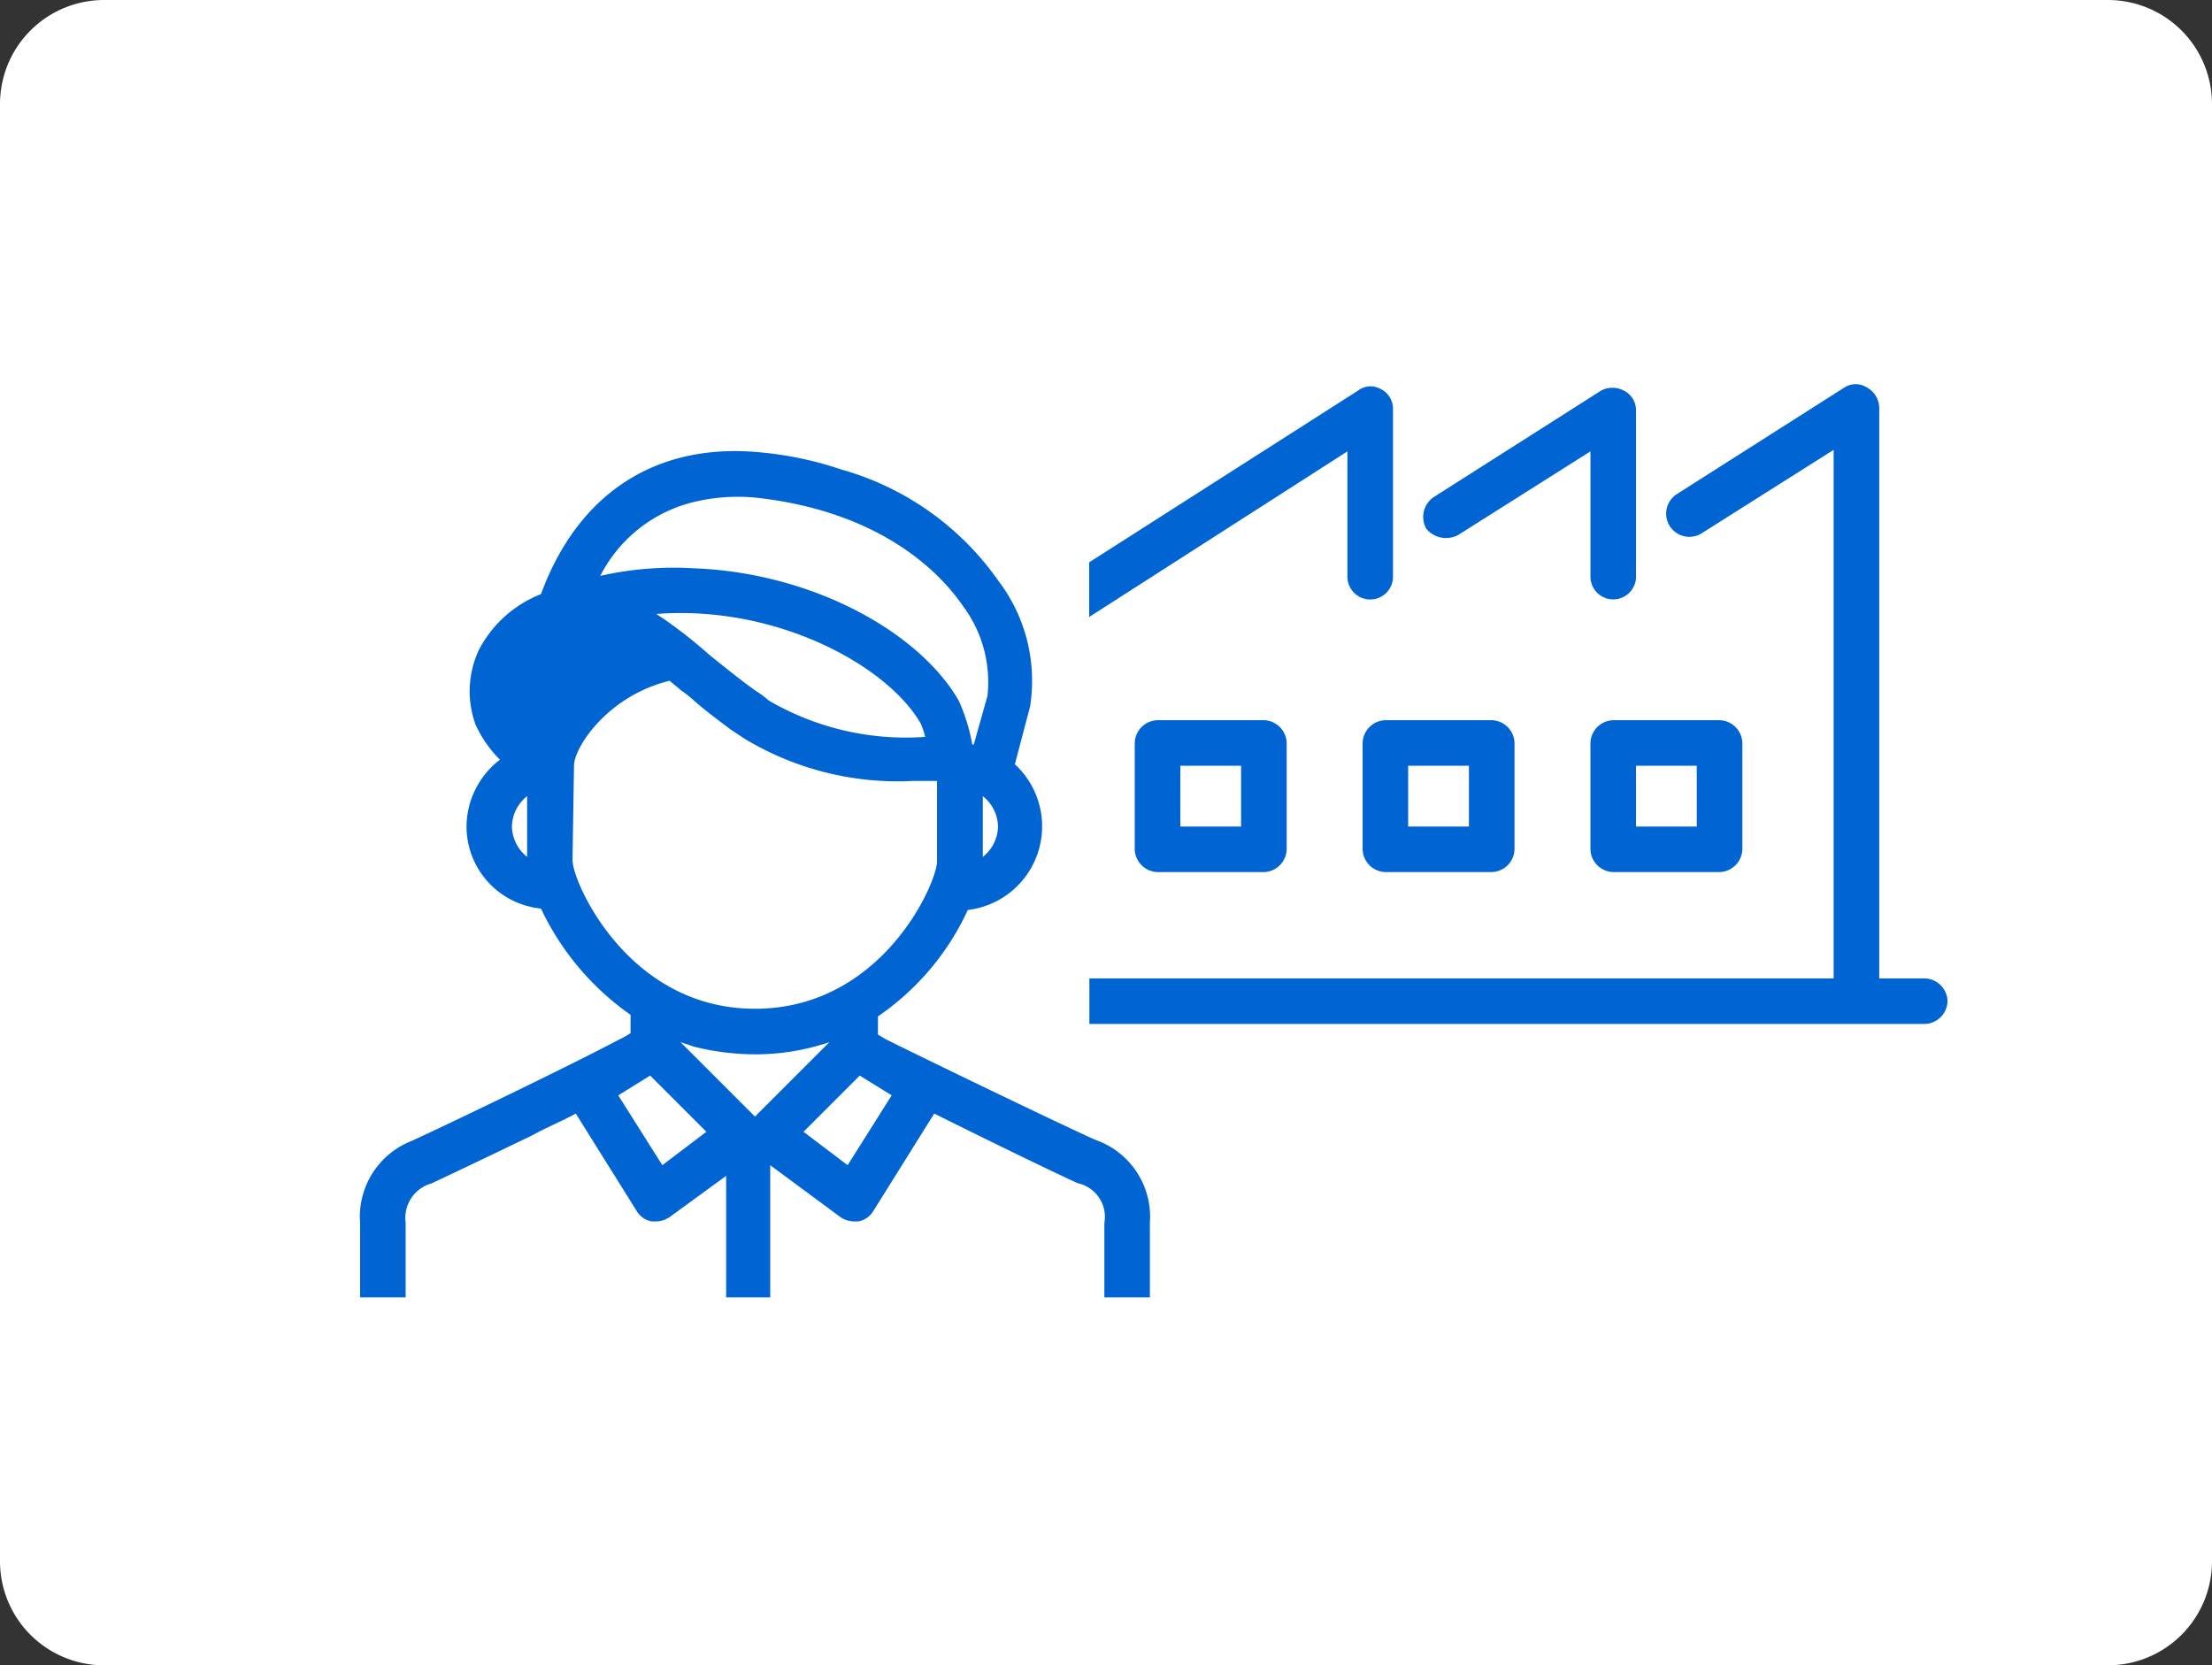 <svg xmlns="http://www.w3.org/2000/svg" width="85" height="64" viewBox="0 0 85 64">
  <rect x="0" y="0" width="85" height="64" fill="#333333" stroke="none"/>
  <g id="グループ_91266" data-name="グループ 91266" transform="translate(-317 -343)">
    <path id="パス_2120" data-name="パス 2120" d="M4,0H81a4,4,0,0,1,4,4V60a4,4,0,0,1-4,4H4a4,4,0,0,1-4-4V4A4,4,0,0,1,4,0Z" transform="translate(317 343)" fill="#fff"/>
    <g id="_01_3px" data-name="01_3px" transform="translate(325 352)">
      <g id="_120x80" opacity="0">
        <g id="bg">
          <rect id="長方形_146454" data-name="長方形 146454" width="71" height="47" fill="#0064d3"/>
        </g>
      </g>
      <g id="_3px_svg" transform="translate(5.837 5.764)">
        <path id="_01_3px-2" data-name="_01_3px" d="M71,33.587a.9.9,0,0,1-.876.876h-32.1V32.712h28.6V12.4l-5.078,3.21a.891.891,0,1,1-.934-1.518l6.421-4.086a.8.8,0,0,1,.876,0,.911.911,0,0,1,.467.759V32.712H70.12A.9.9,0,0,1,71,33.587ZM47.94,12.458v4.786a.876.876,0,1,0,1.751,0V10.823a.841.841,0,0,0-.467-.759.792.792,0,0,0-.876.058l-10.331,6.6v2.1Zm4.261,3.21,5.078-3.21V17.3a.876.876,0,0,0,1.751,0V10.882a.841.841,0,0,0-.467-.759.928.928,0,0,0-.876,0l-6.421,4.086a.92.92,0,0,0-.292,1.226.984.984,0,0,0,1.226.233Zm-7.471,7.121a.9.9,0,0,1,.876.876V27.75a.9.9,0,0,1-.876.876H40.643a.9.9,0,0,1-.876-.876V23.665a.9.9,0,0,1,.876-.876Zm-.876,1.751H41.519v2.335h2.335Zm9.631-1.751a.9.9,0,0,1,.876.876V27.75a.9.9,0,0,1-.876.876H49.4a.9.9,0,0,1-.876-.876V23.665a.9.9,0,0,1,.876-.876Zm-.876,1.751H50.274v2.335h2.335Zm9.631-1.751a.9.9,0,0,1,.876.876V27.75a.9.9,0,0,1-.876.876H58.154a.9.9,0,0,1-.876-.876V23.665a.9.9,0,0,1,.876-.876Zm-.876,1.751H59.03v2.335h2.335Zm-23,14.417a3.129,3.129,0,0,1,1.985,3.152v2.86H38.6v-2.86a1.322,1.322,0,0,0-.992-1.518c-.058,0-2.977-1.4-5.545-2.685l-2.335,3.736a.844.844,0,0,1-.584.409H28.97a.941.941,0,0,1-.525-.175l-2.685-1.985v5.078H24.067V40.3l-2.16,1.576a.941.941,0,0,1-.525.175h-.175a.844.844,0,0,1-.584-.409l-2.335-3.736c-.525.292-1.109.525-1.634.817-2.043.992-3.911,1.868-3.911,1.868a1.376,1.376,0,0,0-.992,1.518v2.86H10v-2.86a3.129,3.129,0,0,1,1.985-3.152c1.284-.584,6.129-2.918,8-3.911a2.538,2.538,0,0,0,.409-.233v-.7a10.406,10.406,0,0,1-3.444-4.086,3.171,3.171,0,0,1-2.86-3.152,3.262,3.262,0,0,1,1.284-2.568,4.583,4.583,0,0,1-.934-1.342,3.744,3.744,0,0,1,.117-2.86,4.558,4.558,0,0,1,2.393-2.16c1.459-3.969,4.553-5.9,8.639-5.428a13.468,13.468,0,0,1,2.918.642,10.991,10.991,0,0,1,6.012,4.261,6.344,6.344,0,0,1,1.226,4.845l-.584,2.218a3.238,3.238,0,0,1-1.809,5.6A10.022,10.022,0,0,1,29.9,34.171v.7l.292.175c1.751.876,8.055,3.911,8.172,3.911ZM31.713,23.431a2.713,2.713,0,0,0-.175-.525c-1.284-2.218-5.545-4.553-10.156-4.2l.35.233a18.988,18.988,0,0,1,1.693,1.342c.584.467,1.226.992,1.809,1.4h0a3.238,3.238,0,0,1,.467.35,10.45,10.45,0,0,0,6.012,1.4Zm2.8,3.444a1.524,1.524,0,0,0-.584-1.167v2.335a1.524,1.524,0,0,0,.584-1.167Zm-18.678,0a1.524,1.524,0,0,0,.584,1.167V25.707a1.524,1.524,0,0,0-.584,1.167Zm2.335,1.342c0,.759,2.1,5.662,7,5.662s7-4.845,7-5.662V25.124h-.934a11.39,11.39,0,0,1-6.479-1.634l-.525-.35c-.467-.35-.934-.7-1.342-1.051a5.1,5.1,0,0,0-.584-.467c-.117-.117-.292-.233-.409-.35-2.393.584-3.677,2.568-3.677,3.269l-.058,3.677Zm9.864,6.946a8.9,8.9,0,0,1-2.86.467,9.831,9.831,0,0,1-2.335-.292l-.525-.175,2.86,2.86Zm-8.113,2.043,1.693,2.685,1.693-1.284-2.16-2.16Zm8.814,2.685,1.693-2.685L29.2,36.447l-2.16,2.16ZM19.222,17.244a12.819,12.819,0,0,1,3.619-.292C27.394,17.127,31.48,19.4,33,22.03a7.088,7.088,0,0,1,.525,1.693h.058l.525-1.868a4.878,4.878,0,0,0-.934-3.444c-.876-1.284-3.094-3.56-7.7-4.144a7.238,7.238,0,0,0-2.568.117,5.485,5.485,0,0,0-3.677,2.86Z" transform="translate(-10 -9.875)" fill="#0064d3"/>
      </g>
    </g>
  </g>
</svg>
